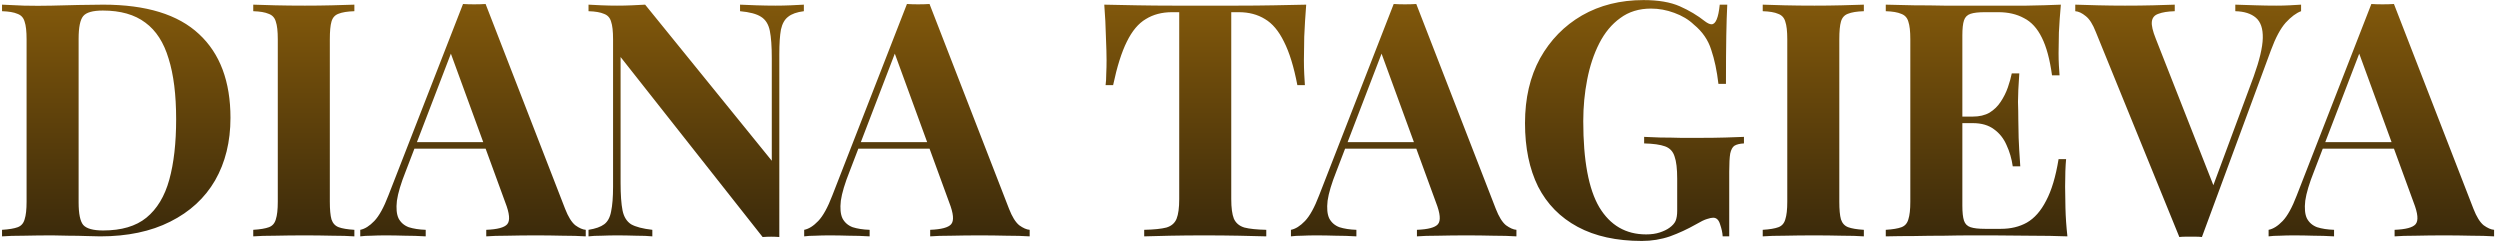 <?xml version="1.0" encoding="UTF-8"?> <svg xmlns="http://www.w3.org/2000/svg" width="275" height="27" viewBox="0 0 275 27" fill="none"> <path d="M11.348 0.512C16.076 0.512 19.592 1.592 21.896 3.752C24.2 5.888 25.352 8.96 25.352 12.968C25.352 15.584 24.788 17.876 23.66 19.844C22.532 21.788 20.888 23.3 18.728 24.38C16.592 25.46 14.024 26 11.024 26C10.64 26 10.136 25.988 9.512 25.964C8.888 25.94 8.24 25.928 7.568 25.928C6.896 25.904 6.296 25.892 5.768 25.892C4.712 25.892 3.668 25.904 2.636 25.928C1.628 25.928 0.824 25.952 0.224 26V25.28C0.992 25.232 1.568 25.136 1.952 24.992C2.336 24.848 2.588 24.56 2.708 24.128C2.852 23.696 2.924 23.048 2.924 22.184V4.328C2.924 3.44 2.852 2.792 2.708 2.384C2.588 1.952 2.324 1.664 1.916 1.52C1.532 1.352 0.968 1.256 0.224 1.232V0.512C0.824 0.536 1.628 0.572 2.636 0.62C3.668 0.644 4.688 0.644 5.696 0.62C6.56 0.596 7.532 0.572 8.612 0.548C9.716 0.524 10.628 0.512 11.348 0.512ZM11.312 1.16C10.208 1.16 9.488 1.364 9.152 1.772C8.816 2.18 8.648 3.008 8.648 4.256V22.256C8.648 23.504 8.816 24.332 9.152 24.74C9.512 25.148 10.244 25.352 11.348 25.352C13.364 25.352 14.948 24.884 16.1 23.948C17.276 22.988 18.116 21.596 18.62 19.772C19.124 17.948 19.376 15.728 19.376 13.112C19.376 10.424 19.1 8.204 18.548 6.452C18.02 4.676 17.168 3.356 15.992 2.492C14.816 1.604 13.256 1.16 11.312 1.16ZM38.981 0.512V1.232C38.213 1.256 37.625 1.352 37.217 1.52C36.833 1.664 36.581 1.952 36.461 2.384C36.341 2.792 36.281 3.44 36.281 4.328V22.184C36.281 23.048 36.341 23.696 36.461 24.128C36.605 24.56 36.869 24.848 37.253 24.992C37.637 25.136 38.213 25.232 38.981 25.28V26C38.333 25.952 37.517 25.928 36.533 25.928C35.549 25.904 34.553 25.892 33.545 25.892C32.369 25.892 31.277 25.904 30.269 25.928C29.285 25.928 28.481 25.952 27.857 26V25.28C28.625 25.232 29.201 25.136 29.585 24.992C29.969 24.848 30.221 24.56 30.341 24.128C30.485 23.696 30.557 23.048 30.557 22.184V4.328C30.557 3.44 30.485 2.792 30.341 2.384C30.221 1.952 29.957 1.664 29.549 1.52C29.165 1.352 28.601 1.256 27.857 1.232V0.512C28.481 0.536 29.285 0.56 30.269 0.584C31.277 0.608 32.369 0.62 33.545 0.62C34.553 0.62 35.549 0.608 36.533 0.584C37.517 0.56 38.333 0.536 38.981 0.512ZM53.416 0.44L62.164 22.976C62.5 23.84 62.872 24.44 63.28 24.776C63.712 25.088 64.096 25.256 64.432 25.28V26C63.712 25.952 62.86 25.928 61.876 25.928C60.916 25.904 59.944 25.892 58.96 25.892C57.856 25.892 56.812 25.904 55.828 25.928C54.844 25.928 54.064 25.952 53.488 26V25.28C54.712 25.232 55.48 25.028 55.792 24.668C56.128 24.284 56.056 23.48 55.576 22.256L49.456 5.516L50.104 4.58L44.632 18.836C44.104 20.156 43.78 21.236 43.66 22.076C43.564 22.916 43.624 23.564 43.84 24.02C44.08 24.476 44.452 24.8 44.956 24.992C45.484 25.16 46.108 25.256 46.828 25.28V26C46.036 25.952 45.28 25.928 44.56 25.928C43.84 25.904 43.108 25.892 42.364 25.892C41.836 25.892 41.332 25.904 40.852 25.928C40.396 25.928 39.988 25.952 39.628 26V25.28C40.132 25.184 40.648 24.86 41.176 24.308C41.704 23.756 42.22 22.82 42.724 21.5L50.932 0.44C51.316 0.464 51.724 0.476 52.156 0.476C52.612 0.476 53.032 0.464 53.416 0.44ZM55.936 15.632V16.352H45.208L45.568 15.632H55.936ZM88.425 0.512V1.232C87.657 1.328 87.081 1.532 86.697 1.844C86.313 2.132 86.049 2.6 85.905 3.248C85.785 3.896 85.725 4.808 85.725 5.984V26.072C85.437 26.048 85.137 26.036 84.825 26.036C84.537 26.036 84.225 26.048 83.889 26.072L68.265 6.272V20.096C68.265 21.416 68.337 22.436 68.481 23.156C68.625 23.852 68.937 24.356 69.417 24.668C69.921 24.956 70.701 25.16 71.757 25.28V26C71.301 25.952 70.701 25.928 69.957 25.928C69.213 25.904 68.517 25.892 67.869 25.892C67.317 25.892 66.753 25.904 66.177 25.928C65.601 25.928 65.121 25.952 64.737 26V25.28C65.505 25.16 66.081 24.956 66.465 24.668C66.849 24.38 67.101 23.912 67.221 23.264C67.365 22.592 67.437 21.68 67.437 20.528V4.328C67.437 3.44 67.365 2.792 67.221 2.384C67.101 1.952 66.837 1.664 66.429 1.52C66.045 1.352 65.481 1.256 64.737 1.232V0.512C65.121 0.536 65.601 0.56 66.177 0.584C66.753 0.608 67.317 0.62 67.869 0.62C68.445 0.62 68.997 0.608 69.525 0.584C70.053 0.56 70.533 0.536 70.965 0.512L84.897 17.684V6.416C84.897 5.096 84.825 4.088 84.681 3.392C84.537 2.672 84.213 2.156 83.709 1.844C83.229 1.532 82.461 1.328 81.405 1.232V0.512C81.861 0.536 82.461 0.56 83.205 0.584C83.949 0.608 84.645 0.62 85.293 0.62C85.869 0.62 86.433 0.608 86.985 0.584C87.561 0.56 88.041 0.536 88.425 0.512ZM102.248 0.44L110.996 22.976C111.332 23.84 111.704 24.44 112.112 24.776C112.544 25.088 112.928 25.256 113.264 25.28V26C112.544 25.952 111.692 25.928 110.708 25.928C109.748 25.904 108.776 25.892 107.792 25.892C106.688 25.892 105.644 25.904 104.66 25.928C103.676 25.928 102.896 25.952 102.32 26V25.28C103.544 25.232 104.312 25.028 104.624 24.668C104.96 24.284 104.888 23.48 104.408 22.256L98.288 5.516L98.936 4.58L93.464 18.836C92.936 20.156 92.612 21.236 92.492 22.076C92.396 22.916 92.456 23.564 92.672 24.02C92.912 24.476 93.284 24.8 93.788 24.992C94.316 25.16 94.94 25.256 95.66 25.28V26C94.868 25.952 94.112 25.928 93.392 25.928C92.672 25.904 91.94 25.892 91.196 25.892C90.668 25.892 90.164 25.904 89.684 25.928C89.228 25.928 88.82 25.952 88.46 26V25.28C88.964 25.184 89.48 24.86 90.008 24.308C90.536 23.756 91.052 22.82 91.556 21.5L99.764 0.44C100.148 0.464 100.556 0.476 100.988 0.476C101.444 0.476 101.864 0.464 102.248 0.44ZM104.768 15.632V16.352H94.04L94.4 15.632H104.768ZM143.682 0.512C143.586 1.736 143.514 2.912 143.466 4.04C143.442 5.168 143.43 6.032 143.43 6.632C143.43 7.16 143.442 7.664 143.466 8.144C143.49 8.624 143.514 9.032 143.538 9.368H142.71C142.326 7.352 141.834 5.756 141.234 4.58C140.658 3.404 139.962 2.576 139.146 2.096C138.33 1.592 137.37 1.34 136.266 1.34H135.438V21.896C135.438 22.856 135.534 23.576 135.726 24.056C135.942 24.536 136.326 24.86 136.878 25.028C137.43 25.172 138.234 25.256 139.29 25.28V26C138.546 25.976 137.55 25.952 136.302 25.928C135.078 25.904 133.794 25.892 132.45 25.892C131.13 25.892 129.882 25.904 128.706 25.928C127.53 25.952 126.582 25.976 125.862 26V25.28C126.942 25.256 127.758 25.172 128.31 25.028C128.862 24.86 129.234 24.536 129.426 24.056C129.618 23.576 129.714 22.856 129.714 21.896V1.34H128.922C127.818 1.34 126.858 1.592 126.042 2.096C125.226 2.576 124.53 3.404 123.954 4.58C123.378 5.732 122.874 7.328 122.442 9.368H121.614C121.662 9.032 121.686 8.624 121.686 8.144C121.71 7.664 121.722 7.16 121.722 6.632C121.722 6.032 121.698 5.168 121.65 4.04C121.626 2.912 121.566 1.736 121.47 0.512C122.574 0.536 123.774 0.56 125.07 0.584C126.39 0.608 127.71 0.62 129.03 0.62C130.35 0.62 131.538 0.62 132.594 0.62C133.674 0.62 134.862 0.62 136.158 0.62C137.478 0.62 138.798 0.608 140.118 0.584C141.438 0.56 142.626 0.536 143.682 0.512ZM155.791 0.44L164.539 22.976C164.875 23.84 165.247 24.44 165.655 24.776C166.087 25.088 166.471 25.256 166.807 25.28V26C166.087 25.952 165.235 25.928 164.251 25.928C163.291 25.904 162.319 25.892 161.335 25.892C160.231 25.892 159.187 25.904 158.203 25.928C157.219 25.928 156.439 25.952 155.863 26V25.28C157.087 25.232 157.855 25.028 158.167 24.668C158.503 24.284 158.431 23.48 157.951 22.256L151.831 5.516L152.479 4.58L147.007 18.836C146.479 20.156 146.155 21.236 146.035 22.076C145.939 22.916 145.999 23.564 146.215 24.02C146.455 24.476 146.827 24.8 147.331 24.992C147.859 25.16 148.483 25.256 149.203 25.28V26C148.411 25.952 147.655 25.928 146.935 25.928C146.215 25.904 145.483 25.892 144.739 25.892C144.211 25.892 143.707 25.904 143.227 25.928C142.771 25.928 142.363 25.952 142.003 26V25.28C142.507 25.184 143.023 24.86 143.551 24.308C144.079 23.756 144.595 22.82 145.099 21.5L153.307 0.44C153.691 0.464 154.099 0.476 154.531 0.476C154.987 0.476 155.407 0.464 155.791 0.44ZM158.311 15.632V16.352H147.583L147.943 15.632H158.311ZM180.783 0.008C182.415 0.008 183.747 0.236 184.779 0.692C185.811 1.148 186.735 1.7 187.551 2.348C187.839 2.564 188.079 2.672 188.271 2.672C188.727 2.672 189.027 1.952 189.171 0.512H189.999C189.951 1.448 189.915 2.588 189.891 3.932C189.867 5.252 189.855 7.016 189.855 9.224H189.027C188.859 7.784 188.595 6.536 188.235 5.48C187.899 4.4 187.263 3.476 186.327 2.708C185.751 2.156 185.031 1.724 184.167 1.412C183.327 1.1 182.475 0.944 181.611 0.944C180.291 0.944 179.163 1.292 178.227 1.988C177.291 2.66 176.523 3.584 175.923 4.76C175.323 5.936 174.879 7.268 174.591 8.756C174.303 10.22 174.159 11.744 174.159 13.328C174.159 17.648 174.747 20.804 175.923 22.796C177.123 24.788 178.839 25.784 181.071 25.784C181.647 25.784 182.151 25.712 182.583 25.568C183.015 25.424 183.363 25.256 183.627 25.064C183.963 24.824 184.191 24.572 184.311 24.308C184.431 24.02 184.491 23.648 184.491 23.192V19.664C184.491 18.56 184.395 17.744 184.203 17.216C184.035 16.664 183.687 16.292 183.159 16.1C182.631 15.908 181.863 15.8 180.855 15.776V15.056C181.359 15.08 181.959 15.104 182.655 15.128C183.375 15.128 184.119 15.14 184.887 15.164C185.655 15.164 186.363 15.164 187.011 15.164C188.019 15.164 188.943 15.152 189.783 15.128C190.623 15.104 191.307 15.08 191.835 15.056V15.776C191.379 15.8 191.031 15.884 190.791 16.028C190.575 16.172 190.419 16.46 190.323 16.892C190.251 17.324 190.215 17.984 190.215 18.872V26H189.495C189.471 25.592 189.375 25.148 189.207 24.668C189.063 24.188 188.811 23.948 188.451 23.948C188.283 23.948 188.055 23.996 187.767 24.092C187.503 24.164 187.083 24.368 186.507 24.704C185.619 25.208 184.683 25.64 183.699 26C182.715 26.336 181.683 26.504 180.603 26.504C177.819 26.504 175.467 25.988 173.547 24.956C171.627 23.924 170.175 22.448 169.191 20.528C168.231 18.584 167.751 16.256 167.751 13.544C167.751 10.808 168.303 8.432 169.407 6.416C170.535 4.4 172.071 2.828 174.015 1.7C175.983 0.572 178.239 0.008 180.783 0.008ZM205.024 0.512V1.232C204.256 1.256 203.668 1.352 203.26 1.52C202.876 1.664 202.624 1.952 202.504 2.384C202.384 2.792 202.324 3.44 202.324 4.328V22.184C202.324 23.048 202.384 23.696 202.504 24.128C202.648 24.56 202.912 24.848 203.296 24.992C203.68 25.136 204.256 25.232 205.024 25.28V26C204.376 25.952 203.56 25.928 202.576 25.928C201.592 25.904 200.596 25.892 199.588 25.892C198.412 25.892 197.32 25.904 196.312 25.928C195.328 25.928 194.524 25.952 193.9 26V25.28C194.668 25.232 195.244 25.136 195.628 24.992C196.012 24.848 196.264 24.56 196.384 24.128C196.528 23.696 196.6 23.048 196.6 22.184V4.328C196.6 3.44 196.528 2.792 196.384 2.384C196.264 1.952 196 1.664 195.592 1.52C195.208 1.352 194.644 1.256 193.9 1.232V0.512C194.524 0.536 195.328 0.56 196.312 0.584C197.32 0.608 198.412 0.62 199.588 0.62C200.596 0.62 201.592 0.608 202.576 0.584C203.56 0.56 204.376 0.536 205.024 0.512ZM226.695 0.512C226.599 1.568 226.527 2.588 226.479 3.572C226.455 4.556 226.443 5.312 226.443 5.84C226.443 6.32 226.455 6.776 226.479 7.208C226.503 7.64 226.527 8 226.551 8.288H225.723C225.483 6.536 225.111 5.156 224.607 4.148C224.103 3.116 223.443 2.396 222.627 1.988C221.835 1.556 220.899 1.34 219.819 1.34H218.343C217.647 1.34 217.119 1.4 216.759 1.52C216.399 1.64 216.159 1.88 216.039 2.24C215.919 2.6 215.859 3.152 215.859 3.896V22.616C215.859 23.36 215.919 23.912 216.039 24.272C216.159 24.632 216.399 24.872 216.759 24.992C217.119 25.112 217.647 25.172 218.343 25.172H220.107C221.187 25.172 222.135 24.944 222.951 24.488C223.791 24.008 224.499 23.204 225.075 22.076C225.675 20.948 226.131 19.424 226.443 17.504H227.271C227.199 18.272 227.163 19.28 227.163 20.528C227.163 21.08 227.175 21.86 227.199 22.868C227.223 23.876 227.295 24.92 227.415 26C226.191 25.952 224.811 25.928 223.275 25.928C221.739 25.904 220.371 25.892 219.171 25.892C218.571 25.892 217.803 25.892 216.867 25.892C215.931 25.892 214.923 25.904 213.843 25.928C212.763 25.928 211.671 25.94 210.567 25.964C209.463 25.964 208.419 25.976 207.435 26V25.28C208.203 25.232 208.779 25.136 209.163 24.992C209.547 24.848 209.799 24.56 209.919 24.128C210.063 23.696 210.135 23.048 210.135 22.184V4.328C210.135 3.44 210.063 2.792 209.919 2.384C209.799 1.952 209.535 1.664 209.127 1.52C208.743 1.352 208.179 1.256 207.435 1.232V0.512C208.419 0.536 209.463 0.56 210.567 0.584C211.671 0.584 212.763 0.596 213.843 0.62C214.923 0.62 215.931 0.62 216.867 0.62C217.803 0.62 218.571 0.62 219.171 0.62C220.275 0.62 221.523 0.62 222.915 0.62C224.331 0.596 225.591 0.56 226.695 0.512ZM221.079 12.824C221.079 12.824 221.079 12.944 221.079 13.184C221.079 13.424 221.079 13.544 221.079 13.544H214.779C214.779 13.544 214.779 13.424 214.779 13.184C214.779 12.944 214.779 12.824 214.779 12.824H221.079ZM222.123 8.072C222.027 9.44 221.979 10.484 221.979 11.204C222.003 11.924 222.015 12.584 222.015 13.184C222.015 13.784 222.027 14.444 222.051 15.164C222.075 15.884 222.135 16.928 222.231 18.296H221.403C221.283 17.456 221.055 16.676 220.719 15.956C220.407 15.236 219.951 14.66 219.351 14.228C218.751 13.772 217.971 13.544 217.011 13.544V12.824C217.731 12.824 218.343 12.68 218.847 12.392C219.351 12.08 219.759 11.684 220.071 11.204C220.407 10.7 220.671 10.172 220.863 9.62C221.055 9.068 221.199 8.552 221.295 8.072H222.123ZM253.119 0.512V1.232C252.591 1.424 252.027 1.844 251.427 2.492C250.851 3.14 250.311 4.148 249.807 5.516L242.211 26.072C242.019 26.048 241.815 26.036 241.599 26.036C241.383 26.036 241.167 26.036 240.951 26.036C240.759 26.036 240.555 26.036 240.339 26.036C240.123 26.036 239.919 26.048 239.727 26.072L230.547 3.536C230.211 2.672 229.839 2.084 229.431 1.772C229.023 1.436 228.639 1.256 228.279 1.232V0.512C228.999 0.536 229.839 0.56 230.799 0.584C231.783 0.608 232.767 0.62 233.751 0.62C234.855 0.62 235.887 0.608 236.847 0.584C237.831 0.56 238.623 0.536 239.223 0.512V1.232C238.455 1.256 237.855 1.352 237.423 1.52C236.991 1.664 236.751 1.952 236.703 2.384C236.655 2.792 236.799 3.416 237.135 4.256L243.687 20.924L242.931 21.824L247.899 8.432C248.547 6.632 248.883 5.216 248.907 4.184C248.931 3.152 248.679 2.408 248.151 1.952C247.623 1.496 246.867 1.256 245.883 1.232V0.512C246.699 0.536 247.467 0.56 248.187 0.584C248.907 0.608 249.639 0.62 250.383 0.62C250.911 0.62 251.403 0.608 251.859 0.584C252.339 0.56 252.759 0.536 253.119 0.512ZM263.334 0.44L272.082 22.976C272.418 23.84 272.79 24.44 273.198 24.776C273.63 25.088 274.014 25.256 274.35 25.28V26C273.63 25.952 272.778 25.928 271.794 25.928C270.834 25.904 269.862 25.892 268.878 25.892C267.774 25.892 266.73 25.904 265.746 25.928C264.762 25.928 263.982 25.952 263.406 26V25.28C264.63 25.232 265.398 25.028 265.71 24.668C266.046 24.284 265.974 23.48 265.494 22.256L259.374 5.516L260.022 4.58L254.55 18.836C254.022 20.156 253.698 21.236 253.578 22.076C253.482 22.916 253.542 23.564 253.758 24.02C253.998 24.476 254.37 24.8 254.874 24.992C255.402 25.16 256.026 25.256 256.746 25.28V26C255.954 25.952 255.198 25.928 254.478 25.928C253.758 25.904 253.026 25.892 252.282 25.892C251.754 25.892 251.25 25.904 250.77 25.928C250.314 25.928 249.906 25.952 249.546 26V25.28C250.05 25.184 250.566 24.86 251.094 24.308C251.622 23.756 252.138 22.82 252.642 21.5L260.85 0.44C261.234 0.464 261.642 0.476 262.074 0.476C262.53 0.476 262.95 0.464 263.334 0.44ZM265.854 15.632V16.352H255.126L255.486 15.632H265.854Z" fill="url(#paint0_linear_36_33)"></path> <defs> <linearGradient id="paint0_linear_36_33" x1="141" y1="-13" x2="141" y2="44" gradientUnits="userSpaceOnUse"> <stop stop-color="#A6700C"></stop> <stop offset="1" stop-color="#0A0A0A"></stop> </linearGradient> </defs> </svg> 